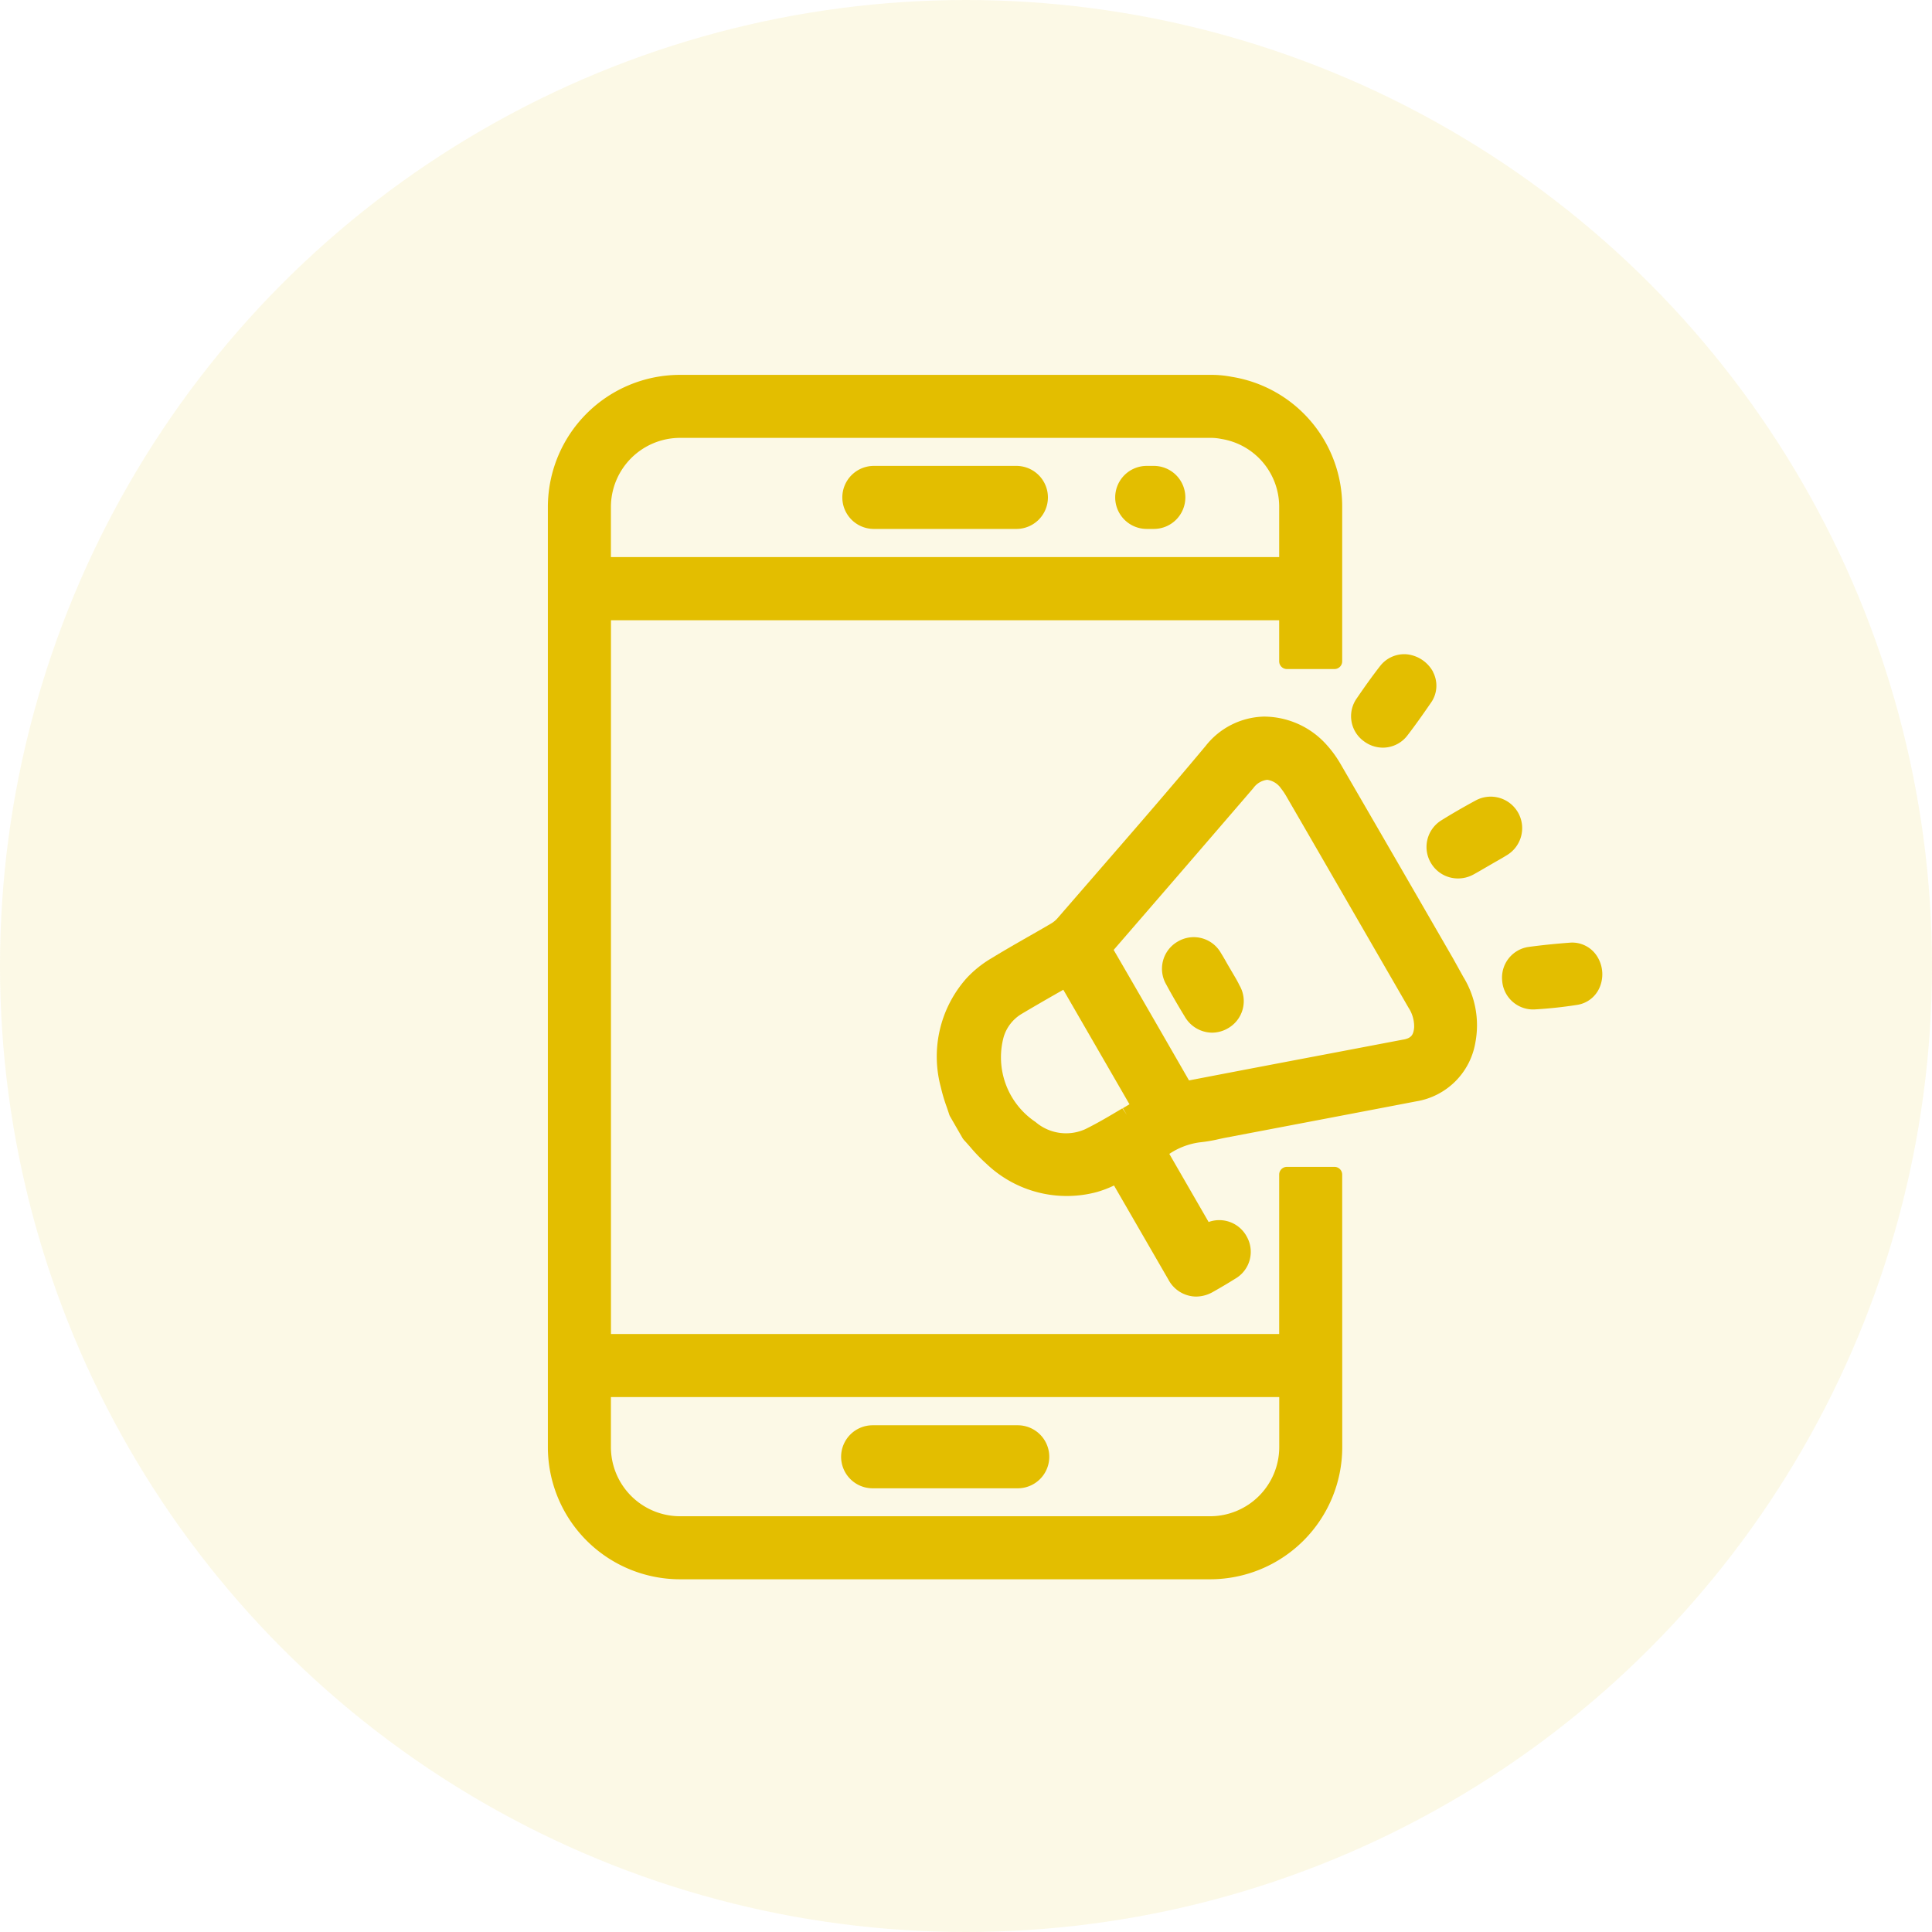 <svg xmlns="http://www.w3.org/2000/svg" width="67" height="67" viewBox="0 0 67 67">
  <g id="Group_7533" data-name="Group 7533" transform="translate(-171 -6009)">
    <circle id="Ellipse_180" data-name="Ellipse 180" cx="33.5" cy="33.5" r="33.5" transform="translate(171 6009)" fill="#e3be00" opacity="0.1"/>
    <g id="Group_7336" data-name="Group 7336" transform="translate(908.461 5207.578)">
      <path id="Path_8054" data-name="Path 8054" d="M-698.416,884.5h5.033a1.094,1.094,0,0,0,1.093-1.093,1.094,1.094,0,0,0-1.093-1.093h-5.033a1.094,1.094,0,0,0-1.093,1.093A1.094,1.094,0,0,0-698.416,884.5Z" transform="translate(-8.783 -31.465)" fill="#e3be00"/>
      <path id="Path_8055" data-name="Path 8055" d="M-680.454,820.306h-.248a1.094,1.094,0,0,0-1.092,1.093,1.094,1.094,0,0,0,1.092,1.093h.248a1.094,1.094,0,0,0,1.093-1.093A1.094,1.094,0,0,0-680.454,820.306Z" transform="translate(-16.993 -2.727)" fill="#e3be00"/>
      <path id="Path_8056" data-name="Path 8056" d="M-693.388,820.306h-4.95a1.094,1.094,0,0,0-1.092,1.093,1.094,1.094,0,0,0,1.092,1.093h4.95A1.094,1.094,0,0,0-692.3,821.4,1.094,1.094,0,0,0-693.388,820.306Z" transform="translate(-8.82 -2.727)" fill="#e3be00"/>
      <path id="Path_8057" data-name="Path 8057" d="M-690.915,842.156a.268.268,0,0,0-.268-.268h-1.649a.268.268,0,0,0-.268.268v5.529h-23.173V822.931H-693.1v1.425a.268.268,0,0,0,.268.268h1.649a.268.268,0,0,0,.268-.268l0-5.356a4.55,4.55,0,0,0-3.829-4.51,3.7,3.7,0,0,0-.75-.068h-18.392A4.584,4.584,0,0,0-718.461,819v.856c0,1.274,0,4.3,0,31.756a4.584,4.584,0,0,0,4.578,4.578h18.392a4.584,4.584,0,0,0,4.578-4.578v-.125a.185.185,0,0,0,0-.025.182.182,0,0,0,0-.025Zm-25.36-21.414V819a2.4,2.4,0,0,1,2.392-2.393h18.392a1.778,1.778,0,0,1,.377.036A2.382,2.382,0,0,1-693.1,819v1.742Zm23.177,29.129v1.741a2.4,2.4,0,0,1-2.393,2.392h-18.392a2.4,2.4,0,0,1-2.392-2.392v-1.741Z" transform="translate(0)" fill="#e3be00"/>
      <path id="Path_8058" data-name="Path 8058" d="M-675.4,844.9q-1.945-3.372-3.9-6.741a3.925,3.925,0,0,0-.486-.669,2.921,2.921,0,0,0-2.181-.979,2.651,2.651,0,0,0-2.015,1.018c-1.233,1.478-2.519,2.958-3.788,4.419l-1.353,1.56a.9.9,0,0,1-.218.179c-.265.156-.531.309-.8.461-.423.242-.846.484-1.261.739a3.839,3.839,0,0,0-.862.687,4.085,4.085,0,0,0-.9,3.792,5.712,5.712,0,0,0,.2.675c.032.092.063.184.093.277a.292.292,0,0,0,.023.052l.442.768c.006.008.036.048.043.056.076.081.149.165.222.248a5.761,5.761,0,0,0,.567.586,4.033,4.033,0,0,0,3.815.972,3.841,3.841,0,0,0,.6-.228l1.888,3.267a1.1,1.1,0,0,0,.957.585,1.191,1.191,0,0,0,.586-.161c.261-.147.52-.3.775-.46a1.075,1.075,0,0,0,.4-1.454,1.082,1.082,0,0,0-1.325-.511l-1.363-2.362a2.475,2.475,0,0,1,1.052-.4,5.325,5.325,0,0,0,.672-.114c.085-.019.171-.037.256-.053l1.987-.378q2.3-.437,4.6-.878a2.484,2.484,0,0,0,2.047-2.042,3.2,3.2,0,0,0-.418-2.272Zm-1.726,2.811-2.254.429c-1.718.326-3.436.652-5.178.988-.863-1.5-1.73-3.007-2.613-4.526q2.327-2.686,4.645-5.38l.2-.233a.691.691,0,0,1,.481-.286.7.7,0,0,1,.478.3,2.226,2.226,0,0,1,.2.3q.851,1.467,1.7,2.938l2.522,4.366a1.187,1.187,0,0,1,.194.683C-676.774,847.563-676.861,847.662-677.128,847.713Zm-9.743,2.385c-.438.262-.852.509-1.286.722a1.624,1.624,0,0,1-1.724-.247,2.7,2.7,0,0,1-1.109-2.942,1.4,1.4,0,0,1,.612-.8c.424-.253.853-.5,1.282-.745l.177-.1,2.294,3.971-.23.137.138.23h0Z" transform="translate(-11.669 -10.238)" fill="#e3be00"/>
      <path id="Path_8059" data-name="Path 8059" d="M-653.471,851.625l-.007-.012a1.021,1.021,0,0,0-.971-.495c-.551.042-1,.09-1.428.148a1.074,1.074,0,0,0-.907,1.167,1.075,1.075,0,0,0,1.044,1l.059,0a14.884,14.884,0,0,0,1.505-.16,1.01,1.01,0,0,0,.756-.569A1.163,1.163,0,0,0-653.471,851.625Z" transform="translate(-28.583 -17.004)" fill="#e3be00"/>
      <path id="Path_8060" data-name="Path 8060" d="M-666.1,835.5a1.1,1.1,0,0,0,.652.217,1.072,1.072,0,0,0,.853-.427c.247-.321.5-.675.8-1.112a1.025,1.025,0,0,0,.085-1.085l0-.008a1.176,1.176,0,0,0-.938-.608,1.063,1.063,0,0,0-.9.413c-.245.315-.494.659-.806,1.116A1.07,1.07,0,0,0-666.1,835.5Z" transform="translate(-24.055 -8.367)" fill="#e3be00"/>
      <path id="Path_8061" data-name="Path 8061" d="M-658.492,842.242a1.092,1.092,0,0,0-1.462-.433c-.416.225-.823.459-1.209.7a1.086,1.086,0,0,0-.348,1.486,1.087,1.087,0,0,0,.937.525,1.112,1.112,0,0,0,.524-.133c.138-.075.274-.154.408-.233l.356-.206c.138-.078.276-.156.41-.24A1.094,1.094,0,0,0-658.492,842.242Z" transform="translate(-26.32 -12.634)" fill="#e3be00"/>
      <path id="Path_8062" data-name="Path 8062" d="M-676.294,852.041l-.2-.341c-.073-.131-.148-.262-.228-.39a1.083,1.083,0,0,0-1.492-.394,1.086,1.086,0,0,0-.4,1.494c.2.372.42.747.643,1.114a1.107,1.107,0,0,0,.942.553,1.1,1.1,0,0,0,.553-.152,1.083,1.083,0,0,0,.4-1.489C-676.14,852.3-676.217,852.172-676.294,852.041Z" transform="translate(-18.401 -16.843)" fill="#e3be00"/>
    </g>
  </g>
</svg>
